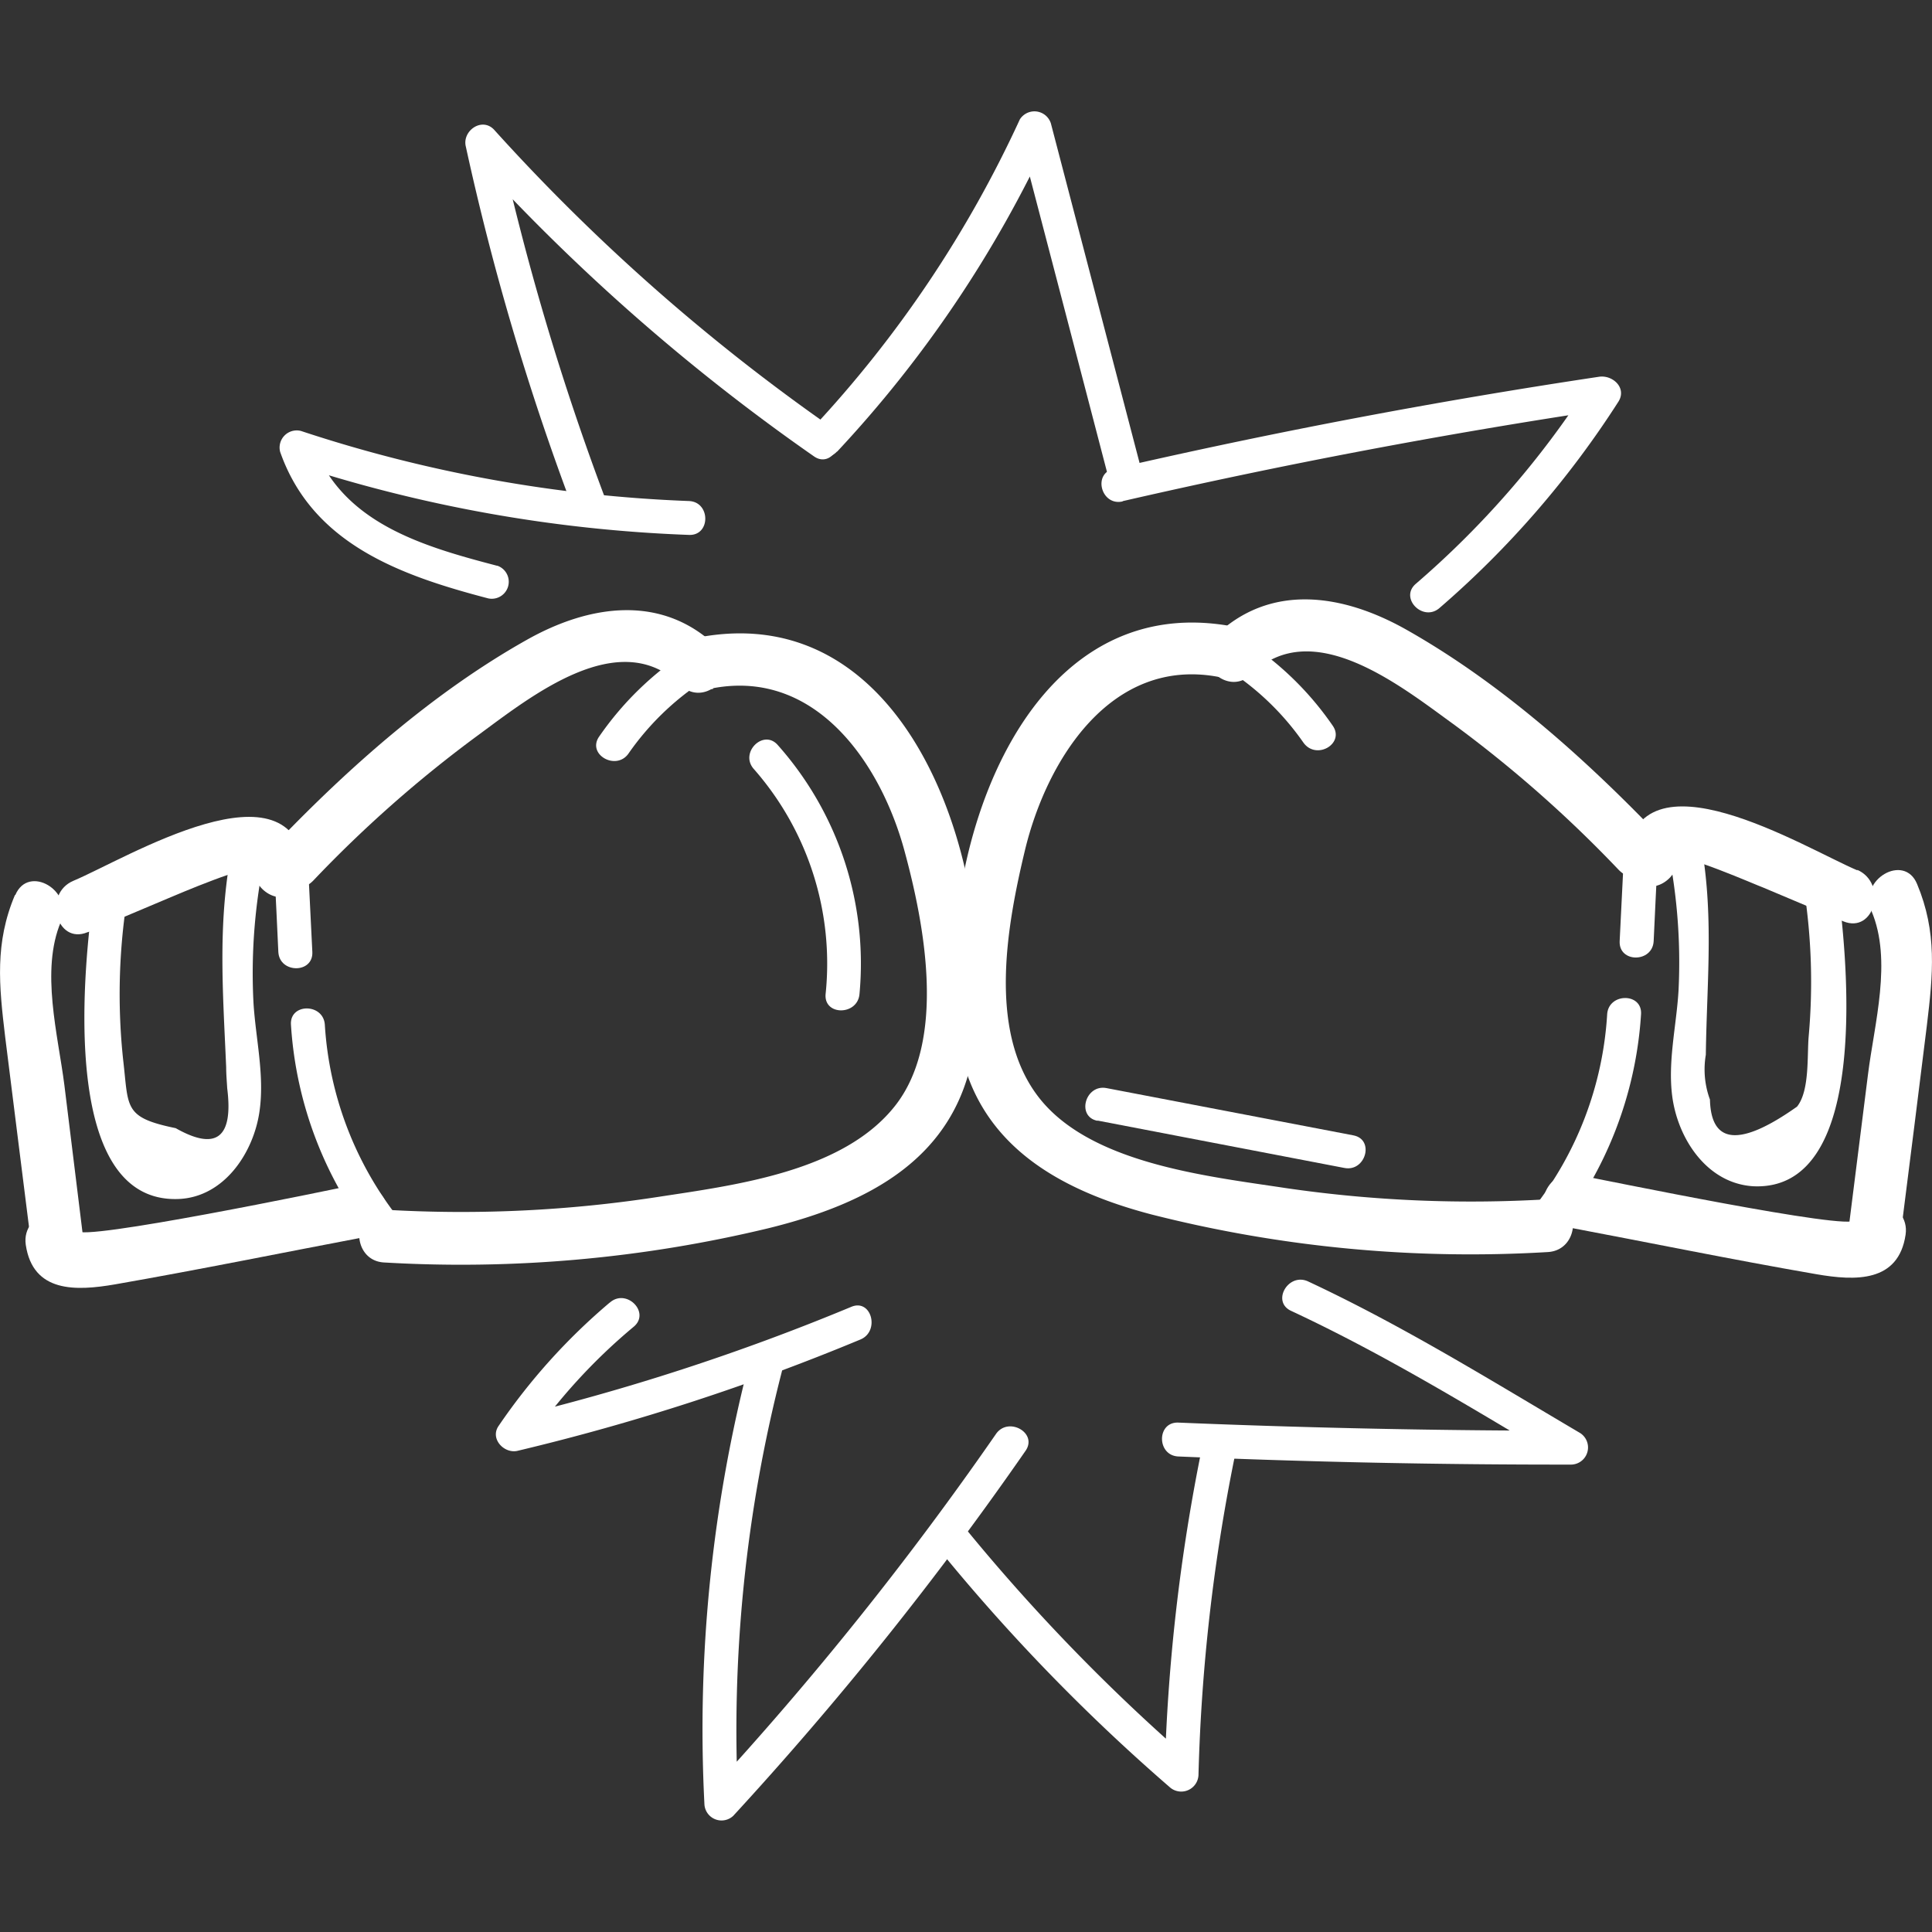 <svg id="Layer_1" data-name="Layer 1" xmlns="http://www.w3.org/2000/svg" viewBox="0 0 150 150">
  <rect x="0" y="0" width="150" height="150" fill="#333333" stroke="none"/>
  <defs>
    <style>
      .cls-1 {
        fill: #fff;
      }
    </style>
  </defs>
  <title>Icon</title>
  <g>
    <path class="cls-1" d="M1.16,69.49c-1.57,3.72-1.24,7-.76,11,.62,5,1.27,10.1,1.9,15.15.32,2.58,4.42,2.61,4.1,0L5,84.26c-.49-3.89-1.87-8.92-.27-12.7,1-2.4-2.52-4.49-3.54-2.07"/>
    <path class="cls-1" d="M6.86,72.36l6.23-2.63c.57-.24,6.5-2.78,6.56-2.15.17,1.63,2.2,2.89,3.5,1.45L24,68c1.77-2-1.12-4.85-2.89-2.89l-.9,1,3.5,1.44c-.89-8.91-13.93-.88-18,.83-2.4,1-1.34,5,1.08,4"/>
    <path class="cls-1" d="M24.34,68.35A96.49,96.49,0,0,1,37.08,57.11c4.09-3,11-8.6,15.76-3.92,1.88,1.84,4.78-1,2.89-2.9-4.3-4.23-10-3.35-14.87-.59-7.21,4.06-13.72,9.82-19.42,15.76-1.82,1.9,1.07,4.8,2.9,2.89"/>
    <path class="cls-1" d="M55.37,53.43c8-1.49,13,5.85,14.84,12.58,1.57,5.76,3.3,14.75-.72,19.85S57.15,92,51.15,92.92a100.46,100.46,0,0,1-21.29,1c-2.63-.13-2.63,4,0,4.1A101.9,101.9,0,0,0,59.7,95.35c7.68-1.9,14.56-5.39,15.9-13.87,2.06-13-4.44-35.16-21.32-32-2.59.48-1.49,4.43,1.09,4"/>
    <path class="cls-1" d="M31.05,94.72a27,27,0,0,1-5.83-15.16c-.11-1.68-2.74-1.69-2.63,0a30.14,30.14,0,0,0,6.6,17c1,1.33,2.9-.55,1.86-1.86"/>
    <path class="cls-1" d="M2,96.64c.55,3.74,3.9,3.6,6.92,3.08,6.59-1.15,13.16-2.49,19.74-3.74,2.59-.49,1.49-4.43-1.09-4C25.65,92.4,6.09,96.44,6,95.55,5.58,93,1.63,94.06,2,96.64"/>
    <path class="cls-1" d="M7.3,69.24c-.75,5.21-2.9,24.21,6.56,23.85,3.56-.14,5.84-3.62,6.29-6.82.4-2.8-.3-5.63-.47-8.42a44,44,0,0,1,1-11.89c.35-1.65-2.18-2.36-2.54-.7-1.29,6-.84,11.52-.58,17.6,0,.54.05,1.09.08,1.63q.73,5.78-4,3.1C9.56,86.75,10,86,9.56,82.27a48,48,0,0,1,.28-12.33c.24-1.66-2.3-2.37-2.54-.7"/>
    <path class="cls-1" d="M21.3,67.44c.11,2.16.21,4.31.31,6.47.09,1.68,2.72,1.69,2.64,0-.11-2.16-.21-4.31-.32-6.47-.08-1.68-2.71-1.69-2.63,0"/>
    <path class="cls-1" d="M53.24,50.62a24.47,24.47,0,0,0-6.71,6.55c-1,1.4,1.31,2.71,2.27,1.33a21.1,21.1,0,0,1,5.77-5.61c1.41-.92.09-3.2-1.33-2.27"/>
    <path class="cls-1" d="M38.61,43.93c-5.76-1.51-12.14-3.32-14.32-9.54L22.67,36a111.48,111.48,0,0,0,30.82,5.53c1.69.07,1.69-2.56,0-2.63a108.7,108.7,0,0,1-30.12-5.44,1.33,1.33,0,0,0-1.62,1.62c2.51,7.17,9.36,9.6,16.16,11.38a1.32,1.32,0,0,0,.7-2.54"/>
    <path class="cls-1" d="M47.06,38.89a202.49,202.49,0,0,1-8.37-28.24L36.5,11.93A157,157,0,0,0,63.18,35.42c1.39,1,2.7-1.31,1.32-2.28A153.77,153.77,0,0,1,38.36,10.07c-.94-1-2.47.08-2.2,1.28a201.11,201.11,0,0,0,8.36,28.24c.59,1.57,3.14.89,2.54-.7"/>
    <path class="cls-1" d="M65,35.06A92.7,92.7,0,0,0,81.46,10.6l-2.4-.32q3.51,13.41,7,26.8a1.31,1.31,0,0,0,2.53-.7l-7-26.8a1.34,1.34,0,0,0-2.41-.31A90.38,90.38,0,0,1,63.12,33.2c-1.15,1.24.7,3.1,1.86,1.86"/>
    <path class="cls-1" d="M87.16,38.91q18.72-4.3,37.7-7.14l-1.48-1.93a71.09,71.09,0,0,1-13.46,15.49c-1.29,1.11.58,3,1.86,1.86a73.43,73.43,0,0,0,13.87-16c.68-1.07-.44-2.09-1.49-1.94q-19,2.85-37.7,7.15c-1.65.38-.95,2.91.7,2.53"/>
    <path class="cls-1" d="M47.33,101.14a47.51,47.51,0,0,0-8.62,9.57c-.69,1,.44,2.18,1.48,1.93A174,174,0,0,0,66.8,104c1.54-.64.86-3.19-.7-2.54a175.12,175.12,0,0,1-26.61,8.65L41,112a44.62,44.62,0,0,1,8.21-9c1.3-1.1-.57-3-1.86-1.87"/>
    <path class="cls-1" d="M100.23,101.77c7.34,3.42,14.17,7.63,21.12,11.76l.66-2.45q-15.27,0-30.52-.63c-1.7-.07-1.69,2.56,0,2.63q15.26.65,30.52.63a1.33,1.33,0,0,0,.67-2.45c-7-4.13-13.78-8.34-21.12-11.77-1.53-.71-2.86,1.56-1.33,2.28"/>
    <path class="cls-1" d="M58.19,105.68a113.77,113.77,0,0,0-3.5,34.37,1.33,1.33,0,0,0,2.24.93,263.89,263.89,0,0,0,22.68-28.32c1-1.4-1.32-2.71-2.28-1.33a256.31,256.31,0,0,1-22.26,27.79l2.25.93a111.72,111.72,0,0,1,3.41-33.67,1.32,1.32,0,0,0-2.54-.7"/>
    <path class="cls-1" d="M73.27,120.74a148.06,148.06,0,0,0,17.53,18,1.34,1.34,0,0,0,2.25-.93,142.34,142.34,0,0,1,2.81-24.7c.34-1.65-2.2-2.36-2.54-.7a145.44,145.44,0,0,0-2.9,25.4l2.24-.93a148.06,148.06,0,0,1-17.53-18c-1.07-1.31-2.92.56-1.86,1.86"/>
    <path class="cls-1" d="M145.3,70.73c1.63,3.84.22,8.74-.27,12.69L143.6,94.78c-.32,2.61,3.77,2.59,4.1,0,.63-5,1.28-10.09,1.9-15.15.48-4,.81-7.25-.76-11-1-2.42-4.55-.34-3.54,2.07"/>
    <path class="cls-1" d="M144.22,67.58c-4.07-1.72-17.08-9.76-18-.83l3.5-1.45-.9-1c-1.77-2-4.66,1-2.89,2.9l.89,1c1.3,1.44,3.33.18,3.49-1.45.07-.66,6.12,2,6.56,2.15l6.24,2.63c2.42,1,3.48-2.94,1.08-4"/>
    <path class="cls-1" d="M128.56,64.62c-5.71-5.93-12.21-11.7-19.42-15.76-4.9-2.75-10.56-3.64-14.87.59-1.89,1.85,1,4.75,2.89,2.9,4.74-4.66,11.7,1,15.76,3.93a97.13,97.13,0,0,1,12.74,11.24c1.83,1.9,4.73-1,2.9-2.9"/>
    <path class="cls-1" d="M95.72,48.64c-16.88-3.16-23.38,19-21.32,32,1.27,8.06,7.61,11.71,15,13.65a100.51,100.51,0,0,0,30.76,2.92c2.62-.14,2.64-4.24,0-4.1a99.66,99.66,0,0,1-20.35-.87C93.7,91.31,84.43,90.34,80.5,85c-3.79-5.13-2.31-13.2-.92-19,1.69-7,6.66-15,15-13.45,2.58.48,3.68-3.46,1.09-4"/>
    <path class="cls-1" d="M120.81,95.75a30.17,30.17,0,0,0,6.6-17c.11-1.69-2.52-1.68-2.63,0A27,27,0,0,1,119,93.88c-1,1.32.81,3.19,1.86,1.87"/>
    <path class="cls-1" d="M144,94.72c-.13.9-19.75-3.17-21.62-3.52-2.58-.49-3.68,3.46-1.09,4,6.58,1.24,13.15,2.59,19.74,3.73,3,.52,6.37.66,6.92-3.07.38-2.58-3.57-3.69-4-1.09"/>
    <path class="cls-1" d="M140.07,69.07a47.3,47.3,0,0,1,.36,11.34c-.14,1.5.09,4.27-.91,5.51q-6.63,4.69-6.76-.55a6.77,6.77,0,0,1-.32-3.48c.08-6,.71-11.44-.58-17.46-.36-1.66-2.89-1-2.54.7a44,44,0,0,1,1,11.79c-.16,2.7-.84,5.46-.49,8.18.42,3.26,2.66,6.77,6.28,7,9.37.45,7.24-18.59,6.51-23.68-.24-1.67-2.77-1-2.54.7"/>
    <path class="cls-1" d="M126.07,66.61c-.11,2.15-.21,4.31-.32,6.46-.08,1.7,2.55,1.69,2.64,0,.1-2.15.2-4.31.31-6.46.08-1.7-2.55-1.69-2.63,0"/>
    <path class="cls-1" d="M95.43,52.06a21.07,21.07,0,0,1,5.77,5.6c1,1.39,3.24.07,2.27-1.32a24.19,24.19,0,0,0-6.71-6.55c-1.42-.94-2.74,1.34-1.33,2.27"/>
    <path class="cls-1" d="M58.53,59.71A22.88,22.88,0,0,1,64.1,77.18c-.15,1.69,2.48,1.68,2.63,0a25.52,25.52,0,0,0-6.34-19.33c-1.11-1.28-3,.59-1.86,1.86"/>
    <path class="cls-1" d="M85.21,87l19.17,3.68c1.65.32,2.36-2.21.7-2.53L85.91,84.48c-1.65-.32-2.36,2.22-.7,2.54"/>
  </g>
</svg>
